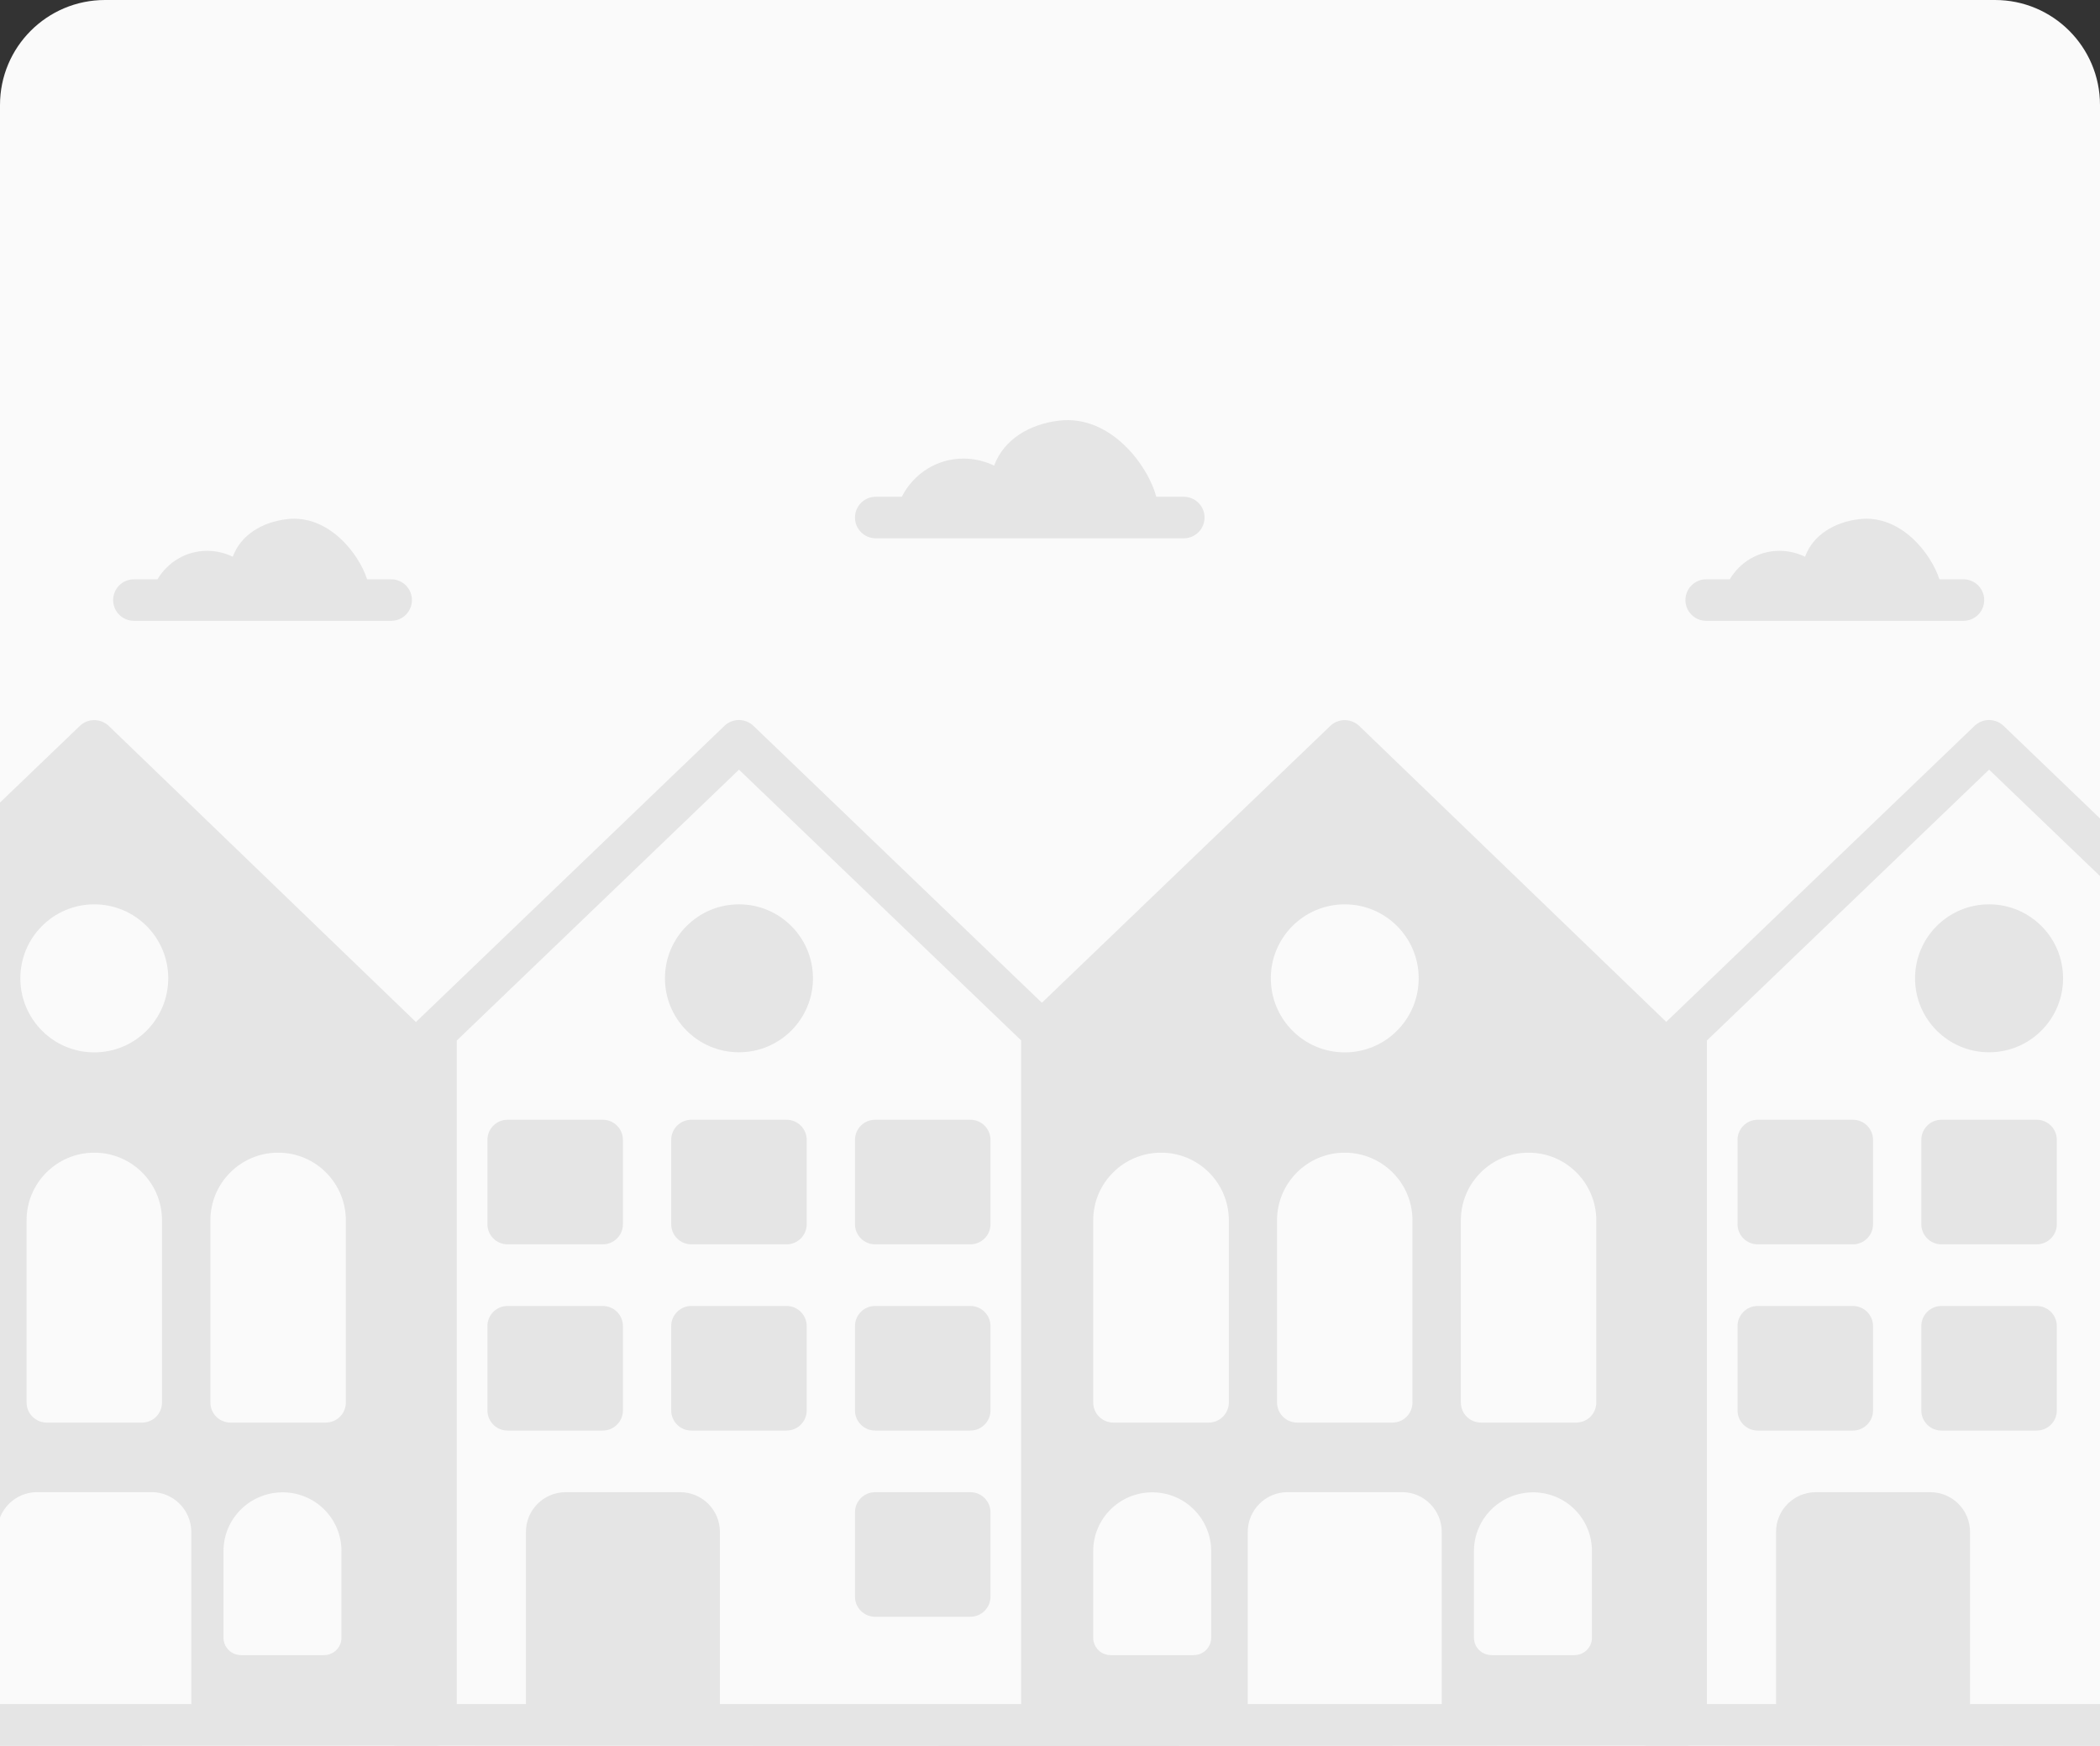 <svg width="320" height="266" viewBox="0 0 320 266" fill="none" xmlns="http://www.w3.org/2000/svg">
    <rect x="0" y="0" width="320" height="266" fill="#333333" stroke="none"/>
    <g clip-path="url(#clip0_14738_224164)">
        <path d="M320 266.5H320.5V266V16C320.5 6.887 313.113 -0.5 304 -0.5H16C6.887 -0.5 -0.5 6.887 -0.5 16V266V266.5H0H320Z" fill="#FAFAFA" stroke="#E5E5E5"/>
        <mask id="mask0_14738_224164" style="mask-type:alpha" maskUnits="userSpaceOnUse" x="-1" y="-1" width="322" height="268">
            <path d="M320 266.5H320.5V266V16C320.5 6.887 313.113 -0.5 304 -0.5H16C6.887 -0.5 -0.5 6.887 -0.5 16V266V266.5H0H320Z" fill="white" stroke="#E5E5E5"/>
        </mask>
        <g mask="url(#mask0_14738_224164)">
            <path d="M112.603 160.304C118.831 160.304 123.88 155.258 123.88 149.034C123.88 142.81 118.831 137.765 112.603 137.765C106.374 137.765 101.325 142.81 101.325 149.034C101.325 155.258 106.374 160.304 112.603 160.304Z" fill="#E5E5E5"/>
            <path d="M303.095 160.304C309.324 160.304 314.373 155.258 314.373 149.034C314.373 142.81 309.324 137.765 303.095 137.765C296.867 137.765 291.818 142.81 291.818 149.034C291.818 155.258 296.867 160.304 303.095 160.304Z" fill="#E5E5E5"/>
            <path d="M77.341 189.561H91.856C93.549 189.561 94.922 188.189 94.922 186.497V173.647C94.922 171.954 93.549 170.583 91.856 170.583H77.341C75.647 170.583 74.274 171.954 74.274 173.647V186.497C74.274 188.189 75.647 189.561 77.341 189.561Z" fill="#E5E5E5"/>
            <path d="M267.833 189.561H282.349C284.042 189.561 285.415 188.189 285.415 186.497V173.647C285.415 171.954 284.042 170.583 282.349 170.583H267.833C266.14 170.583 264.767 171.954 264.767 173.647V186.497C264.767 188.189 266.14 189.561 267.833 189.561Z" fill="#E5E5E5"/>
            <path d="M119.86 170.583H105.345C103.652 170.583 102.279 171.954 102.279 173.647V186.497C102.279 188.189 103.652 189.561 105.345 189.561H119.86C121.554 189.561 122.926 188.189 122.926 186.497V173.647C122.926 171.954 121.554 170.583 119.86 170.583Z" fill="#E5E5E5"/>
            <path d="M310.353 170.583H295.838C294.145 170.583 292.772 171.954 292.772 173.647V186.497C292.772 188.189 294.145 189.561 295.838 189.561H310.353C312.047 189.561 313.419 188.189 313.419 186.497V173.647C313.419 171.954 312.047 170.583 310.353 170.583Z" fill="#E5E5E5"/>
            <path d="M133.349 189.561H147.864C149.557 189.561 150.93 188.189 150.93 186.497V173.647C150.93 171.954 149.557 170.583 147.864 170.583H133.349C131.656 170.583 130.283 171.954 130.283 173.647V186.497C130.283 188.189 131.656 189.561 133.349 189.561Z" fill="#E5E5E5"/>
            <path d="M91.856 217.929C93.549 217.929 94.922 216.557 94.922 214.865V202.015C94.922 200.323 93.549 198.951 91.856 198.951H77.341C75.647 198.951 74.274 200.323 74.274 202.015V214.865C74.274 216.557 75.647 217.929 77.341 217.929H91.856Z" fill="#E5E5E5"/>
            <path d="M282.349 217.929C284.042 217.929 285.415 216.557 285.415 214.865V202.015C285.415 200.323 284.042 198.951 282.349 198.951H267.833C266.14 198.951 264.767 200.323 264.767 202.015V214.865C264.767 216.557 266.14 217.929 267.833 217.929H282.349Z" fill="#E5E5E5"/>
            <path d="M119.86 198.951H105.345C103.652 198.951 102.279 200.323 102.279 202.015V214.865C102.279 216.557 103.652 217.929 105.345 217.929H119.86C121.554 217.929 122.926 216.557 122.926 214.865V202.015C122.926 200.323 121.554 198.951 119.86 198.951Z" fill="#E5E5E5"/>
            <path d="M310.353 198.951H295.838C294.145 198.951 292.772 200.323 292.772 202.015V214.865C292.772 216.557 294.145 217.929 295.838 217.929H310.353C312.047 217.929 313.419 216.557 313.419 214.865V202.015C313.419 200.323 312.047 198.951 310.353 198.951Z" fill="#E5E5E5"/>
            <path d="M133.349 217.929H147.864C149.557 217.929 150.93 216.557 150.93 214.865V202.015C150.93 200.323 149.557 198.951 147.864 198.951H133.349C131.656 198.951 130.283 200.323 130.283 202.015V214.865C130.283 216.557 131.656 217.929 133.349 217.929Z" fill="#E5E5E5"/>
            <path d="M133.349 246.296H147.864C149.557 246.296 150.93 244.925 150.93 243.232V230.383C150.93 228.69 149.557 227.319 147.864 227.319H133.349C131.656 227.319 130.283 228.69 130.283 230.383V243.232C130.283 244.925 131.656 246.296 133.349 246.296Z" fill="#E5E5E5"/>
            <path d="M66.34 259.604H63.713V164.803L64.022 165.101C65.285 166.316 67.284 166.275 68.497 165.02C69.711 163.763 69.675 161.76 68.417 160.548C-2.056 92.632 22.25 116.056 16.992 110.989L16.572 110.583C15.439 109.49 13.472 109.346 12.184 110.565C7.685 114.883 28.47 94.937 -31.784 152.757L-75.746 110.565C-76.98 109.396 -78.911 109.396 -80.145 110.565C-151.34 178.894 -126.785 155.328 -132.097 160.426C-133.358 161.635 -133.4 163.637 -132.188 164.897C-130.976 166.159 -128.971 166.197 -127.714 164.988L-127.275 164.567V259.604H-129.902C-131.643 259.604 -133.068 261.027 -133.068 262.767C-133.068 264.506 -131.643 265.93 -129.902 265.93C68.896 266.058 -98.398 265.981 66.34 265.93C68.082 265.93 69.505 264.506 69.505 262.767C69.505 261.027 68.082 259.604 66.34 259.604ZM14.368 160.319C8.132 160.319 3.099 155.258 3.099 149.027C3.099 142.827 8.132 137.767 14.368 137.767C20.604 137.767 25.636 142.827 25.636 149.027C25.636 155.258 20.604 160.319 14.368 160.319ZM24.686 185.907V213.646C24.686 215.354 23.325 216.714 21.648 216.714H7.119C5.442 216.714 4.049 215.354 4.049 213.646V185.907C4.049 180.214 8.671 175.596 14.368 175.596C20.052 175.596 24.686 180.201 24.686 185.907ZM-3.294 185.907V213.646C-3.294 215.354 -4.687 216.714 -6.364 216.714H-20.892C-22.57 216.714 -23.962 215.354 -23.962 213.646V185.907C-23.962 180.214 -19.341 175.596 -13.612 175.596C-7.915 175.596 -3.294 180.214 -3.294 185.907ZM-23.962 236.292C-23.962 231.359 -19.943 227.342 -14.974 227.342C-9.878 227.342 -5.984 231.471 -5.984 236.292V249.482C-5.984 250.969 -7.188 252.139 -8.674 252.139H-21.304C-22.76 252.139 -23.962 250.969 -23.962 249.482V236.292ZM-0.414 233.383C-0.414 230.03 2.308 227.31 5.663 227.31H23.104C26.427 227.31 29.149 230.03 29.149 233.383V259.604H-0.414V233.383ZM34.056 249.482V236.292C34.056 231.359 38.075 227.342 43.076 227.342C48.015 227.342 52.034 231.318 52.034 236.292V249.482C52.034 250.969 50.831 252.139 49.375 252.139H36.746C35.258 252.139 34.056 250.969 34.056 249.482ZM52.699 213.646C52.699 215.354 51.338 216.714 49.628 216.714H35.132C33.422 216.714 32.061 215.354 32.061 213.646V185.907C32.061 180.214 36.682 175.596 42.38 175.596C48.135 175.596 52.699 180.27 52.699 185.907V213.646ZM-120.945 158.516L-77.939 117.249L-34.946 158.491V259.604H-80.846V233.369C-80.846 230.028 -83.556 227.319 -86.9 227.319H-104.35C-107.693 227.319 -110.404 230.028 -110.404 233.369V259.604H-120.945V158.516Z" fill="#E5E5E5"/>
            <path d="M256.887 259.604H254.26V164.803L254.568 165.101C255.832 166.316 257.831 166.275 259.044 165.02C260.257 163.763 260.222 161.76 258.964 160.548C188.49 92.632 212.797 116.056 207.538 110.989L207.118 110.583C205.986 109.49 204.019 109.346 202.73 110.565C198.231 114.883 219.016 94.937 158.763 152.757L114.801 110.565C113.567 109.396 111.636 109.396 110.402 110.565C39.206 178.894 63.762 155.328 58.45 160.426C57.188 161.635 57.147 163.637 58.358 164.897C59.571 166.159 61.575 166.197 62.833 164.988L63.272 164.567V259.604H60.644C58.904 259.604 57.479 261.027 57.479 262.767C57.479 264.506 58.904 265.93 60.644 265.93C259.443 266.058 92.148 265.981 256.887 265.93C258.628 265.93 260.052 264.506 260.052 262.767C260.052 261.027 258.628 259.604 256.887 259.604ZM204.914 160.319C198.679 160.319 193.646 155.258 193.646 149.027C193.646 142.827 198.679 137.767 204.914 137.767C211.15 137.767 216.182 142.827 216.182 149.027C216.182 155.258 211.15 160.319 204.914 160.319ZM215.233 185.907V213.646C215.233 215.354 213.872 216.714 212.194 216.714H197.666C195.989 216.714 194.596 215.354 194.596 213.646V185.907C194.596 180.214 199.217 175.596 204.914 175.596C210.598 175.596 215.233 180.201 215.233 185.907ZM187.252 185.907V213.646C187.252 215.354 185.86 216.714 184.183 216.714H169.654C167.977 216.714 166.584 215.354 166.584 213.646V185.907C166.584 180.214 171.205 175.596 176.934 175.596C182.632 175.596 187.252 180.214 187.252 185.907ZM166.584 236.292C166.584 231.359 170.604 227.342 175.573 227.342C180.669 227.342 184.562 231.471 184.562 236.292V249.482C184.562 250.969 183.359 252.139 181.872 252.139H169.242C167.787 252.139 166.584 250.969 166.584 249.482V236.292ZM190.133 233.383C190.133 230.03 192.855 227.31 196.21 227.31H213.65C216.974 227.31 219.695 230.03 219.695 233.383V259.604H190.133V233.383ZM224.602 249.482V236.292C224.602 231.359 228.622 227.342 233.623 227.342C238.562 227.342 242.581 231.318 242.581 236.292V249.482C242.581 250.969 241.377 252.139 239.921 252.139H227.292C225.805 252.139 224.602 250.969 224.602 249.482ZM243.245 213.646C243.245 215.354 241.884 216.714 240.175 216.714H225.678C223.969 216.714 222.608 215.354 222.608 213.646V185.907C222.608 180.214 227.229 175.596 232.927 175.596C238.681 175.596 243.245 180.27 243.245 185.907V213.646ZM69.602 158.516L112.607 117.249L155.6 158.491V259.604H109.701V233.369C109.701 230.028 106.99 227.319 103.646 227.319H86.197C82.853 227.319 80.142 230.028 80.142 233.369V259.604H69.602V158.516Z" fill="#E5E5E5"/>
            <path d="M447.38 259.604H444.753V164.803L445.061 165.101C446.325 166.316 448.324 166.275 449.537 165.02C450.75 163.763 450.715 161.76 449.457 160.548C378.984 92.632 403.29 116.056 398.032 110.989L397.611 110.583C396.479 109.49 394.512 109.346 393.224 110.565C388.724 114.883 409.509 94.937 349.256 152.757L305.294 110.565C304.06 109.396 302.129 109.396 300.895 110.565C229.699 178.894 254.255 155.328 248.943 160.426C247.682 161.635 247.64 163.637 248.852 164.897C250.064 166.159 252.068 166.197 253.326 164.988L253.765 164.567V259.604H251.137C249.397 259.604 247.972 261.027 247.972 262.767C247.972 264.506 249.397 265.93 251.137 265.93C449.936 266.058 282.642 265.981 447.38 265.93C449.121 265.93 450.545 264.506 450.545 262.767C450.545 261.027 449.121 259.604 447.38 259.604ZM395.407 160.319C389.172 160.319 384.139 155.258 384.139 149.027C384.139 142.827 389.172 137.767 395.407 137.767C401.643 137.767 406.676 142.827 406.676 149.027C406.676 155.258 401.643 160.319 395.407 160.319ZM405.726 185.907V213.646C405.726 215.354 404.365 216.714 402.687 216.714H388.159C386.482 216.714 385.089 215.354 385.089 213.646V185.907C385.089 180.214 389.711 175.596 395.407 175.596C401.092 175.596 405.726 180.201 405.726 185.907ZM377.745 185.907V213.646C377.745 215.354 376.353 216.714 374.676 216.714H360.147C358.47 216.714 357.077 215.354 357.077 213.646V185.907C357.077 180.214 361.698 175.596 367.428 175.596C373.125 175.596 377.745 180.214 377.745 185.907ZM357.077 236.292C357.077 231.359 361.097 227.342 366.066 227.342C371.162 227.342 375.055 231.471 375.055 236.292V249.482C375.055 250.969 373.852 252.139 372.365 252.139H359.736C358.28 252.139 357.077 250.969 357.077 249.482V236.292ZM380.626 233.383C380.626 230.03 383.348 227.31 386.703 227.31H404.143C407.467 227.31 410.189 230.03 410.189 233.383V259.604H380.626V233.383ZM415.096 249.482V236.292C415.096 231.359 419.115 227.342 424.116 227.342C429.055 227.342 433.074 231.318 433.074 236.292V249.482C433.074 250.969 431.871 252.139 430.415 252.139H417.786C416.298 252.139 415.096 250.969 415.096 249.482ZM433.738 213.646C433.738 215.354 432.377 216.714 430.668 216.714H416.171C414.462 216.714 413.101 215.354 413.101 213.646V185.907C413.101 180.214 417.722 175.596 423.42 175.596C429.174 175.596 433.738 180.27 433.738 185.907V213.646ZM260.095 158.516L303.1 117.249L346.093 158.491V259.604H300.194V233.369C300.194 230.028 297.483 227.319 294.14 227.319H276.69C273.346 227.319 270.636 230.028 270.636 233.369V259.604H260.095V158.516Z" fill="#E5E5E5"/>
            <path d="M133.448 82.003H180.387C182.135 82.003 183.552 80.588 183.552 78.84C183.552 77.095 182.135 75.677 180.387 75.677H176.19C174.959 70.951 169.243 63.129 161.353 64.082C156.869 64.622 152.964 66.93 151.486 70.933C150.087 70.261 148.502 69.858 146.808 69.858C142.692 69.858 139.161 72.232 137.419 75.677H133.448C131.7 75.677 130.283 77.095 130.283 78.84C130.283 80.588 131.7 82.003 133.448 82.003Z" fill="#E5E5E5"/>
            <path d="M20.406 94.576H59.606C61.354 94.576 62.771 93.162 62.771 91.413C62.771 89.668 61.354 88.25 59.606 88.25H55.943C54.656 84.278 50.016 78.326 43.709 79.087C39.964 79.54 36.703 81.466 35.468 84.809C34.302 84.247 32.977 83.912 31.561 83.912C28.336 83.912 25.535 85.659 23.999 88.25H20.406C18.658 88.25 17.241 89.668 17.241 91.413C17.241 93.162 18.658 94.576 20.406 94.576Z" fill="#E5E5E5"/>
            <path d="M259.993 94.576H299.193C300.941 94.576 302.358 93.162 302.358 91.413C302.358 89.668 300.941 88.25 299.193 88.25H295.53C294.243 84.278 289.603 78.326 283.296 79.087C279.551 79.54 276.29 81.466 275.055 84.809C273.888 84.247 272.564 83.912 271.148 83.912C267.923 83.912 265.122 85.659 263.586 88.25H259.993C258.245 88.25 256.827 89.668 256.827 91.413C256.827 93.162 258.245 94.576 259.993 94.576Z" fill="#E5E5E5"/>
        </g>
    </g>
    <defs>
        <clipPath id="clip0_14738_224164">
            <path d="M0 16C0 7.163 7.163 0 16 0H304C312.837 0 320 7.163 320 16V266H0V16Z" fill="white"/>
        </clipPath>
    </defs>
</svg>
